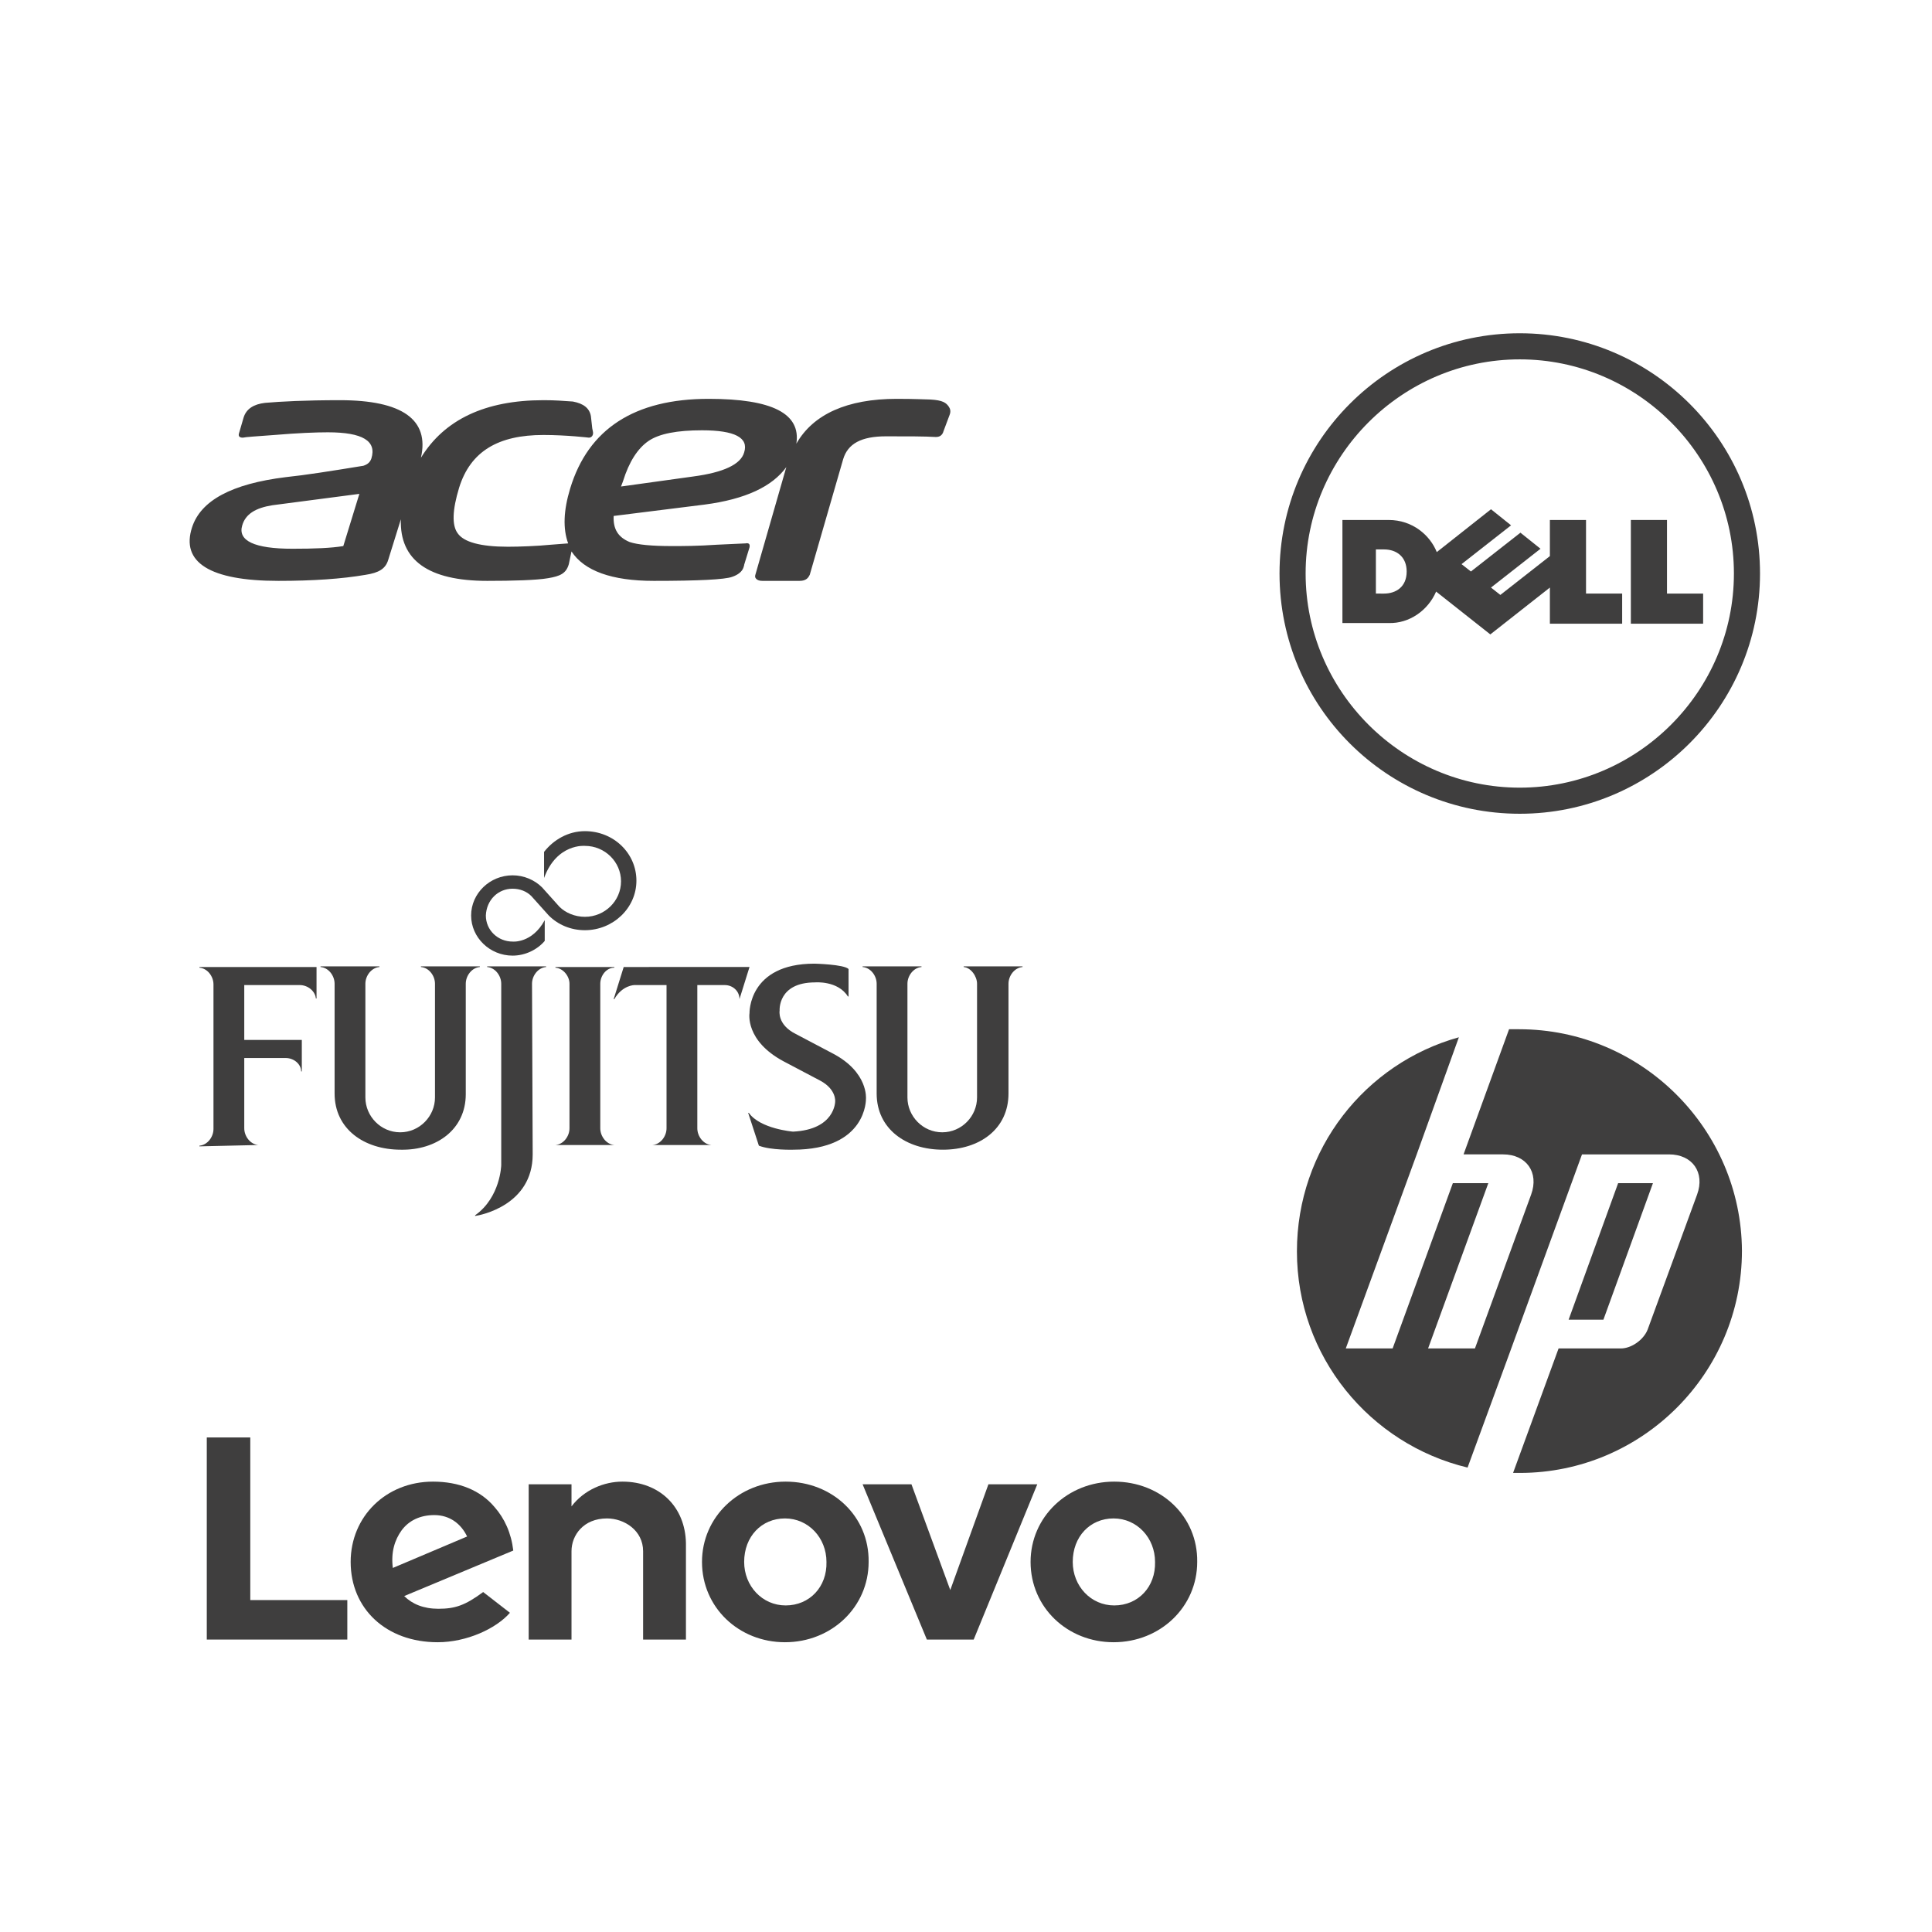 <?xml version="1.0" encoding="utf-8"?>
<!-- Generator: Adobe Illustrator 22.0.1, SVG Export Plug-In . SVG Version: 6.00 Build 0)  -->
<svg version="1.1" id="Ebene_1" xmlns="http://www.w3.org/2000/svg" xmlns:xlink="http://www.w3.org/1999/xlink" x="0px" y="0px"
	 viewBox="0 0 288.7 288.7" style="enable-background:new 0 0 288.7 288.7;" xml:space="preserve">
<style type="text/css">
	.st0{fill:#3F3E3E;}
</style>
<g>
	<path class="st0" d="M41.6,86.8c5.2,0,9.5-0.3,13-0.9c2-0.3,3-0.9,3.4-2.2l1.9-6.1c-0.2,6.1,4.1,9.2,12.9,9.2
		c3.8,0,7.4-0.1,9.1-0.4c1.8-0.3,2.7-0.7,3.1-2.1l0.4-1.9c1.9,2.9,6,4.4,12.3,4.4c6.7,0,10.6-0.2,11.7-0.6c0.9-0.3,1.5-0.8,1.7-1.4
		c0-0.1,0.1-0.2,0.1-0.4l0.8-2.6c0.1-0.5-0.1-0.7-0.6-0.6l-4.3,0.2c-2.9,0.2-5.1,0.2-6.7,0.2c-3,0-5.1-0.2-6.3-0.6
		c-1.7-0.7-2.5-1.9-2.4-3.9l13.6-1.7c6.1-0.8,10.1-2.7,12.2-5.6l-4.6,16c-0.1,0.3-0.1,0.5,0.1,0.7c0.2,0.2,0.5,0.3,0.9,0.3h5.6
		c1,0,1.3-0.5,1.5-0.9l5-17.3c0.7-2.3,2.7-3.4,6.4-3.4c3.3,0,5.8,0,7.4,0.1c0,0,0.1,0,0.1,0c0.3,0,0.9-0.1,1.1-0.9l0.9-2.4
		c0.2-0.5,0.1-0.9-0.1-1.2c-0.4-0.6-0.9-1-2.8-1.1c-0.5,0-2.2-0.1-5-0.1c-7.4,0-12.5,2.3-15,6.7c0.7-4.5-3.6-6.7-13.1-6.7
		c-11.1,0-18,4.5-20.7,13.4c-1,3.3-1.1,6-0.3,8.2l-2.6,0.2c-2,0.2-4.7,0.3-6.4,0.3c-4.1,0-6.6-0.7-7.5-2c-0.9-1.2-0.8-3.5,0.2-6.8
		c1.7-5.5,5.9-7.9,12.6-7.9c3.5,0,6.8,0.4,6.8,0.4c0.5,0,0.7-0.5,0.6-0.9l-0.1-0.5l-0.2-1.8c-0.2-1.2-1.1-1.9-2.7-2.2
		c-1.5-0.1-2.6-0.2-4.3-0.2c0,0-0.1,0-0.1,0c-8.7,0-14.8,2.9-18.3,8.6c1.3-5.7-2.8-8.6-12.1-8.6c-5.2,0-8.9,0.2-11.2,0.4
		c-1.7,0.2-2.8,0.9-3.2,2.2l-0.7,2.4c-0.1,0.4,0.1,0.6,0.6,0.6l0,0c0.4-0.1,2-0.2,4.7-0.4c3.6-0.3,6.2-0.4,8-0.4
		c5.2,0,7.3,1.3,6.5,3.9c-0.2,0.6-0.6,0.9-1.2,1.1c-4.9,0.8-8.7,1.4-11.6,1.7c-8.1,1-12.7,3.5-14,7.5C27,84,31.3,86.8,41.6,86.8z
		 M93.1,71.9c0.9-2.9,2.2-4.9,3.8-6c1.6-1.1,4.3-1.6,8-1.6c4.9,0,7,1.1,6.3,3.3c-0.5,1.8-3.1,3-7.6,3.6l-10.8,1.5L93.1,71.9z
		 M36.2,78.5c0.5-1.7,2-2.6,4.5-3l13-1.7l-2.4,7.8C49.5,81.9,47,82,43.7,82C38,82,35.5,80.8,36.2,78.5z"/>
	<path class="st0" d="M227.1,121.6c19.8,0,35.9-16.1,35.9-35.9c0-19.8-16.1-35.9-35.9-35.9c-19.8,0-35.9,16.1-35.9,35.9
		C191.2,105.6,207.3,121.6,227.1,121.6z M204.5,63.1c5.8-5.8,13.8-9.4,22.6-9.4c8.8,0,16.8,3.6,22.6,9.4c5.8,5.8,9.4,13.8,9.4,22.6
		c0,8.8-3.6,16.8-9.4,22.6c-5.8,5.8-13.8,9.4-22.6,9.4c-8.8,0-16.8-3.6-22.6-9.4c-5.8-5.8-9.4-13.8-9.4-22.6
		C195.1,76.9,198.7,68.9,204.5,63.1z"/>
	<polygon class="st0" points="254.5,88.7 249.1,88.7 249.1,77.7 243.7,77.7 243.7,93.2 254.5,93.2 	"/>
	<path class="st0" d="M214.6,88.4l8.1,6.4l8.9-7v5.4h10.8v-4.5h-5.4V77.7h-5.4v5.4l-7.4,5.8l-1.4-1.1l7.4-5.8l-3-2.4l-7.4,5.8
		l-1.4-1.1l7.4-5.8l-3-2.4l-8.1,6.4c-1-2.5-3.6-4.8-7.2-4.8h-6.9v15.4h6.9C210.6,93.2,213.4,91.2,214.6,88.4z M205.6,88.7v-6.6h1.2
		c2,0,3.4,1.2,3.4,3.3c0,2.3-1.6,3.3-3.4,3.3H205.6z"/>
	<path class="st0" d="M38.6,171.1c-1.2-0.1-2.1-1.3-2.1-2.5l0-10.5h6.2c1.2,0,2.3,0.9,2.3,2h0.1v-4.7h-8.6l0-8.2h8.3
		c1.2,0,2.3,0.9,2.4,2h0.1l0-4.7l-17.5,0v0.1c1.2,0.1,2.1,1.3,2.1,2.5v21.6c0,1.2-0.9,2.4-2.1,2.5v0.1L38.6,171.1L38.6,171.1z"/>
	<path class="st0" d="M69.6,163.5V147c0-1.2,0.9-2.4,2.1-2.5v-0.1l-8.8,0v0.1c1.2,0.1,2.1,1.3,2.1,2.5V164c0,2.8-2.3,5.2-5.2,5.2
		c-2.9,0-5.2-2.4-5.2-5.2l0-17c0-1.2,0.9-2.4,2.1-2.5v-0.1h-8.8v0.1c1.2,0.1,2.1,1.3,2.1,2.5l0,16.4c0,5.3,4.4,8.4,9.9,8.4
		C65.2,171.9,69.6,168.8,69.6,163.5z"/>
	<path class="st0" d="M124.4,157.4l-5.5-2.9c-2.8-1.4-2.4-3.5-2.4-3.5s-0.3-4.2,5.3-4.2c0,0,3.4-0.3,4.9,2.1h0.1v-4.1
		c-0.7-0.7-5.1-0.8-5.1-0.8c-9.9,0-9.7,7.4-9.7,7.4s-0.7,4.1,5.1,7.2l5.5,2.9c2.4,1.3,2.2,3.1,2.2,3.1s0,4.2-6.3,4.5
		c0,0-4.9-0.4-6.6-2.8h-0.1l1.6,4.9c1.8,0.7,5.1,0.6,5.1,0.6c11.1,0,10.9-7.6,10.9-7.6S129.8,160.2,124.4,157.4z"/>
	<path class="st0" d="M76.6,132.8c1.1,0,2.1,0.4,2.8,1.1l2.6,2.9c1.4,1.4,3.3,2.2,5.4,2.2c4.2,0,7.7-3.3,7.7-7.4
		c0-4.1-3.4-7.4-7.7-7.4c-2.5,0-4.7,1.3-6.1,3.1l0,3.9c1.9-5.2,6.1-4.8,6.1-4.8c3,0,5.4,2.4,5.4,5.3c0,2.9-2.4,5.3-5.4,5.3
		c-1.5,0-2.9-0.6-3.8-1.5l-2.6-2.9c-1.1-1.1-2.7-1.8-4.4-1.8c-3.4,0-6.2,2.7-6.2,6c0,3.3,2.8,6,6.2,6c1.9,0,3.7-0.9,4.8-2.2l0-3.1
		c-1.9,3.5-4.8,3.2-4.8,3.2c-2.2,0-4-1.7-4-3.9C72.7,134.5,74.4,132.8,76.6,132.8z"/>
	<path class="st0" d="M91.8,171.1c-1.2-0.1-2.1-1.3-2.1-2.5V147c0-1.2,0.9-2.4,2.1-2.4v-0.1H83v0.1c1.2,0.1,2.1,1.3,2.1,2.4v21.6
		c0,1.2-0.9,2.4-2.1,2.5v0L91.8,171.1L91.8,171.1z"/>
	<path class="st0" d="M79.5,147c0-1.2,0.9-2.4,2.1-2.5v-0.1h-8.8v0.1c1.2,0.1,2.1,1.3,2.1,2.5l0,27.1c0,0-0.1,4.8-3.9,7.5l0,0.1
		c0.8-0.1,8.6-1.6,8.6-9.2L79.5,147z"/>
	<path class="st0" d="M108.3,147.2c1.2,0,2.2,0.9,2.2,2.1h0l1.5-4.8H93.2l-1.5,4.8h0.1c1.2-2.1,3-2.1,3-2.1h4.8l0,21.4
		c0,1.2-0.9,2.4-2.1,2.5v0h8.8v0c-1.2-0.1-2.1-1.3-2.1-2.5l0-21.4L108.3,147.2z"/>
	<path class="st0" d="M146,147V164c0,2.8-2.3,5.2-5.2,5.2c-2.9,0-5.2-2.4-5.2-5.2l0-17c0-1.2,0.9-2.4,2.1-2.5v-0.1h-8.8v0.1
		c1.2,0.1,2.1,1.3,2.1,2.5l0,16.4c0,5.3,4.4,8.4,9.9,8.4c5.5,0,9.8-3.1,9.8-8.4V147c0-1.2,0.9-2.4,2.1-2.5v-0.1l-8.8,0v0.1
		C145.1,144.6,146,145.9,146,147z"/>
	<path class="st0" d="M227,153.8c-0.5,0-1,0-1.5,0l-6.8,18.7h5.9c3.5,0,5.4,2.7,4.2,6l-8.4,23l-7,0l9-24.7h-5.3l-9,24.7l-7,0
		l10.6-29h0L218,155c-14,3.9-24.2,16.7-24.2,32c0,15.7,10.9,28.8,25.5,32.3l6.2-16.9h0l10.9-29.9h13c3.5,0,5.4,2.7,4.2,6l-7.4,20.2
		c-0.6,1.5-2.4,2.8-4,2.8h-9.3l-6.8,18.6c0.3,0,0.7,0,1,0c18.3,0,33.2-14.9,33.2-33.2C260.2,168.7,245.3,153.8,227,153.8z"/>
	<polygon class="st0" points="241.8,176.8 234.4,197.2 239.6,197.2 247,176.8 	"/>
	<path class="st0" d="M93,221.4c-2.7,0-5.7,1.2-7.6,3.7l0,0l0,0l0-3.3H79V245h6.4v-13.2c0-2.4,1.8-4.9,5.3-4.9
		c2.6,0,5.4,1.8,5.4,4.9V245h6.4v-14.4C102.4,225.2,98.6,221.4,93,221.4z"/>
	<polygon class="st0" points="147.7,221.8 142,237.6 136.2,221.8 128.9,221.8 138.5,245 145.5,245 155,221.8 	"/>
	<path class="st0" d="M73.9,225.2c-2.1-2.5-5.3-3.8-9.2-3.8c-7,0-12.3,5.2-12.3,12c0,7,5.3,12,13,12c4.3,0,8.7-2,10.8-4.4l-4-3.1
		c-2.7,2-4.2,2.5-6.7,2.5c-2.2,0-3.9-0.7-5.1-1.9l16.3-6.8C76.4,229.1,75.4,226.9,73.9,225.2z M58.7,234.3c-0.3-2.4,0.3-4.2,1.3-5.6
		c1.1-1.5,2.8-2.3,4.9-2.3c2.3,0,4,1.3,4.9,3.2L58.7,234.3z"/>
	<polygon class="st0" points="37.4,214.8 30.9,214.8 30.9,245 51.9,245 51.9,239.1 37.4,239.1 	"/>
	<path class="st0" d="M166.5,221.4c-7,0-12.5,5.3-12.5,12c0,6.8,5.5,12,12.4,12c7,0,12.5-5.3,12.5-12
		C179,226.6,173.5,221.4,166.5,221.4z M166.5,239.9c-3.5,0-6.2-2.9-6.2-6.5c0-3.8,2.6-6.5,6.1-6.5c3.5,0,6.2,2.9,6.2,6.5
		C172.7,237.1,170.1,239.9,166.5,239.9z"/>
	<path class="st0" d="M117.4,221.4c-7,0-12.5,5.3-12.5,12c0,6.8,5.5,12,12.4,12c7,0,12.5-5.3,12.5-12
		C129.9,226.6,124.4,221.4,117.4,221.4z M117.4,239.9c-3.5,0-6.2-2.9-6.2-6.5c0-3.8,2.6-6.5,6.1-6.5c3.5,0,6.2,2.9,6.2,6.5
		C123.6,237.1,121,239.9,117.4,239.9z"/>
</g>
</svg>
